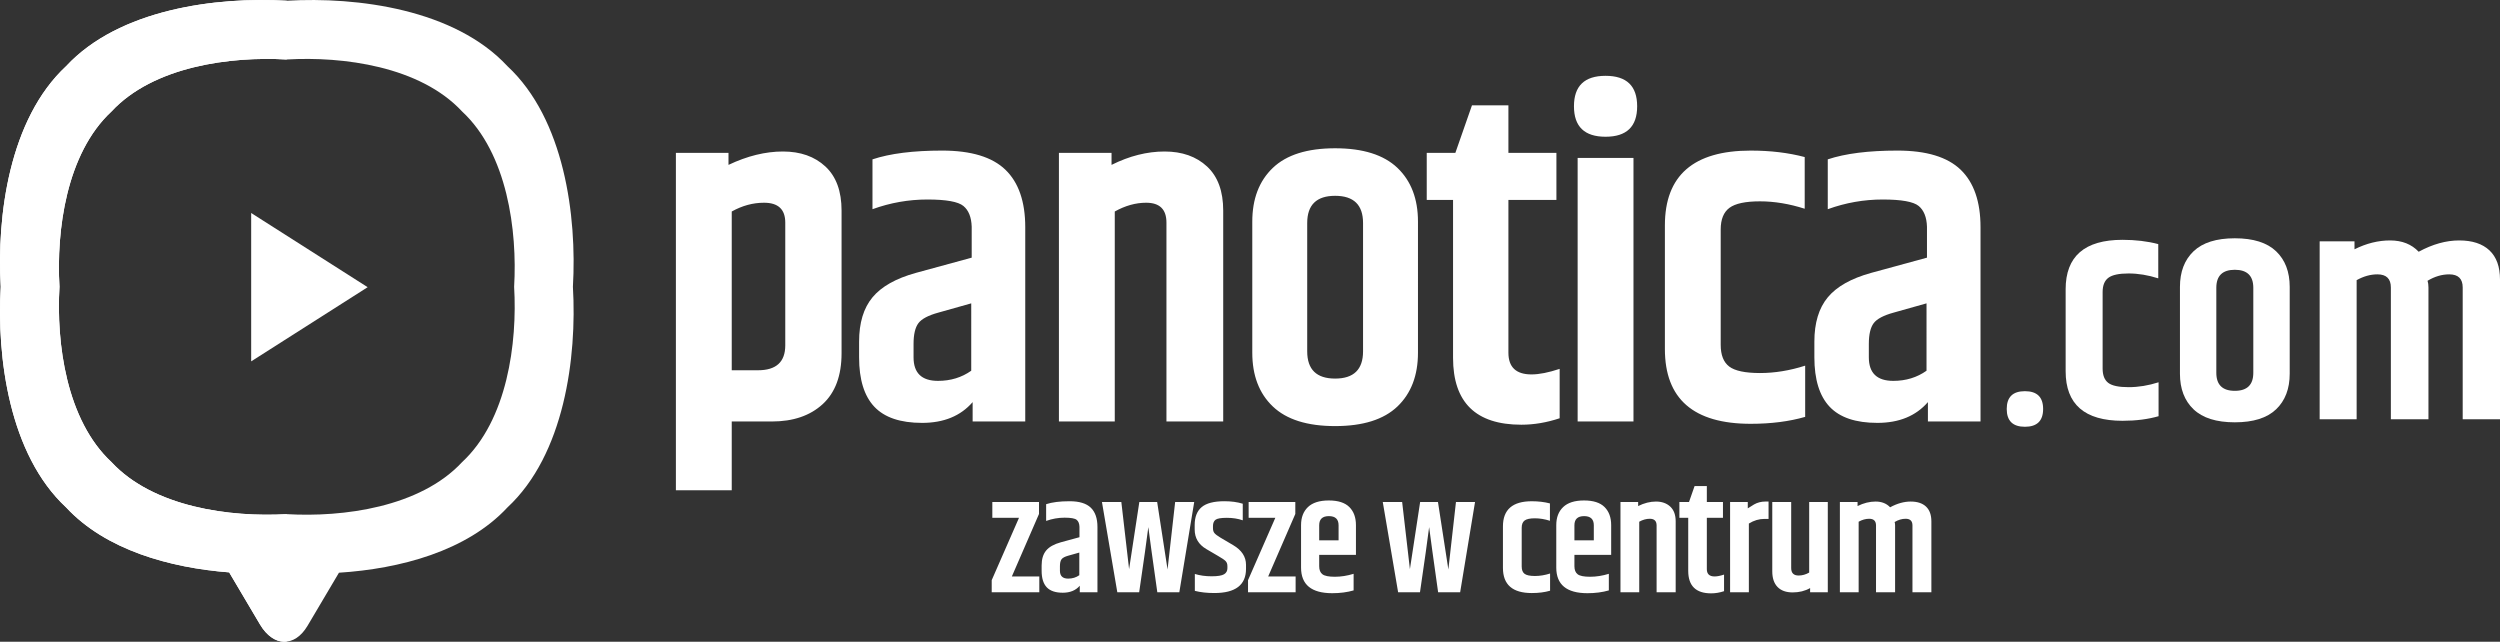 <?xml version="1.0" encoding="UTF-8" standalone="no"?>
<!-- Generator: Adobe Illustrator 16.0.3, SVG Export Plug-In . SVG Version: 6.00 Build 0)  -->

<svg
   xmlns:dc="http://purl.org/dc/elements/1.1/"
   xmlns:cc="http://creativecommons.org/ns#"
   xmlns:rdf="http://www.w3.org/1999/02/22-rdf-syntax-ns#"
   xmlns:svg="http://www.w3.org/2000/svg"
   xmlns="http://www.w3.org/2000/svg"
   xmlns:sodipodi="http://sodipodi.sourceforge.net/DTD/sodipodi-0.dtd"
   xmlns:inkscape="http://www.inkscape.org/namespaces/inkscape"
   version="1.1"
   id="svg3378"
   sodipodi:docname="panotica-logo-en-white.svg"
   inkscape:version="0.91 r13725"
   x="0px"
   y="0px"
   width="192.953px"
   height="49.531px"
   viewBox="0.134 0.235 192.953 49.531"
   enable-background="new 0.134 0.235 192.953 49.531"
   xml:space="preserve"><rect x="0.134" y="0.235" width="192.953" height="49.531" fill="#333333" stroke="none"/><defs
     id="defs63" /><sodipodi:namedview
     units="px"
     showgrid="false"
     inkscape:cy="20.969813"
     inkscape:cx="-95.832378"
     inkscape:zoom="2"
     borderopacity="1.0"
     bordercolor="#666666"
     pagecolor="#000000"
     id="base"
     inkscape:window-maximized="1"
     inkscape:window-y="-5"
     inkscape:window-x="-8"
     inkscape:document-units="px"
     inkscape:window-height="1147"
     inkscape:window-width="1920"
     inkscape:pageshadow="2"
     inkscape:current-layer="svg3378"
     inkscape:pageopacity="0"
     showguides="true"
     inkscape:guide-bbox="true"><sodipodi:guide
       position="76.5,11.375"
       orientation="1,0"
       id="guide3403" /></sodipodi:namedview><g
     id="g4"><path
       id="path7"
       inkscape:connector-curvature="0"
       fill="#FFFFFF"
       d="M19.52,16.675l8.99,5.726l-8.99,5.725V16.675z" /><g
       id="g9"><g
         id="g11"><path
           id="path13"
           inkscape:connector-curvature="0"
           fill="#FFFFFF"
           d="M60.563,11.928c-1.354,0-2.755,0.345-4.203,1.033v-0.926     H52.3v26.038h4.31v-5.307h3.099c1.639,0,2.944-0.445,3.918-1.336c0.973-0.891,1.46-2.203,1.46-3.936V16.487     c0-1.496-0.416-2.629-1.247-3.401C63.009,12.314,61.917,11.928,60.563,11.928z M60.742,26.889c0,1.281-0.701,1.923-2.102,1.923     h-2.03V16.559c0.807-0.451,1.638-0.677,2.494-0.677c1.092,0,1.638,0.511,1.638,1.532V26.889z M72.851,11.857     c-2.232,0-4.025,0.226-5.378,0.677v3.847c1.377-0.499,2.79-0.748,4.239-0.748s2.375,0.166,2.778,0.499     c0.404,0.333,0.618,0.867,0.641,1.603v2.386l-4.31,1.176c-1.544,0.427-2.659,1.057-3.348,1.888     c-0.689,0.832-1.033,1.971-1.033,3.42v1.211c0,1.709,0.392,2.98,1.176,3.811c0.784,0.832,2.013,1.246,3.687,1.246     c1.674,0,2.974-0.534,3.9-1.602v1.495h4.061V17.77c0-1.971-0.511-3.449-1.532-4.435C76.71,12.35,75.083,11.857,72.851,11.857z      M75.095,28.848c-0.736,0.521-1.591,0.783-2.564,0.783c-1.259,0-1.888-0.605-1.888-1.816v-1.033c0-0.735,0.125-1.27,0.374-1.603     c0.25-0.333,0.766-0.605,1.549-0.819l2.529-0.712L75.095,28.848L75.095,28.848z M90.02,11.928c-1.354,0-2.719,0.345-4.096,1.033     v-0.926h-4.061v20.73h4.31V16.559c0.807-0.451,1.615-0.677,2.423-0.677c1.044,0,1.566,0.511,1.566,1.532v15.352h4.381V16.487     c0-1.496-0.416-2.629-1.246-3.401C92.465,12.314,91.373,11.928,90.02,11.928z M103.181,11.679c-2.149,0-3.752,0.504-4.809,1.514     c-1.057,1.01-1.585,2.393-1.585,4.149v10.115c0,1.758,0.528,3.142,1.585,4.15c1.057,1.01,2.659,1.514,4.809,1.514     c2.148,0,3.751-0.504,4.81-1.514c1.055-1.01,1.584-2.393,1.584-4.15V17.342c0-1.757-0.529-3.14-1.584-4.149     C106.932,12.184,105.329,11.679,103.181,11.679z M105.336,27.352c0,1.401-0.719,2.102-2.155,2.102s-2.155-0.7-2.155-2.102v-9.902     c0-1.401,0.719-2.102,2.155-2.102s2.155,0.701,2.155,2.102V27.352z M116.555,27.458v-11.79h3.705v-3.633h-3.705V8.366h-2.813     l-1.282,3.669h-2.209v3.633h2.031V27.85c0,3.443,1.757,5.165,5.271,5.165c0.974,0,1.959-0.166,2.957-0.499v-3.811     c-0.855,0.285-1.58,0.428-2.174,0.428C117.148,29.133,116.555,28.574,116.555,27.458L116.555,27.458z M124.053,6.087     c-1.627,0-2.439,0.783-2.439,2.351c0,1.567,0.813,2.351,2.439,2.351s2.439-0.784,2.439-2.351     C126.492,6.87,125.68,6.087,124.053,6.087z M121.898,32.766h4.31V12.427h-4.31V32.766z M133.599,28.526     c-0.439-0.332-0.659-0.891-0.659-1.674v-8.904c0-0.784,0.226-1.341,0.677-1.674c0.451-0.333,1.235-0.5,2.351-0.5     c1.116,0,2.268,0.191,3.455,0.571v-3.989c-1.258-0.333-2.648-0.499-4.167-0.499c-4.417,0-6.624,1.923-6.624,5.77v9.546     c0,3.847,2.207,5.771,6.624,5.771c1.567,0,2.968-0.179,4.203-0.535v-3.953c-1.188,0.381-2.351,0.57-3.491,0.57     C134.828,29.025,134.037,28.859,133.599,28.526z M151.461,13.335c-1.021-0.984-2.647-1.478-4.879-1.478     c-2.232,0-4.025,0.226-5.379,0.677v3.847c1.377-0.499,2.79-0.748,4.238-0.748s2.375,0.166,2.779,0.499     c0.402,0.333,0.616,0.867,0.64,1.603v2.386l-4.31,1.176c-1.543,0.427-2.659,1.057-3.348,1.888     c-0.689,0.832-1.033,1.971-1.033,3.419v1.211c0,1.71,0.393,2.98,1.176,3.811c0.783,0.832,2.012,1.247,3.686,1.247     c1.675,0,2.975-0.534,3.901-1.603v1.496h4.061V17.77C152.993,15.799,152.482,14.321,151.461,13.335z M148.825,28.848     c-0.736,0.521-1.591,0.783-2.563,0.783c-1.26,0-1.889-0.605-1.889-1.816v-1.033c0-0.735,0.125-1.27,0.374-1.603     c0.249-0.333,0.766-0.605,1.55-0.819l2.529-0.712L148.825,28.848L148.825,28.848z" /></g></g><path
       id="path15"
       inkscape:connector-curvature="0"
       fill="#FFFFFF"
       d="M156.42,30.427c-0.937,0-1.404,0.458-1.404,1.374   s0.468,1.373,1.404,1.373c0.936,0,1.405-0.457,1.405-1.373S157.356,30.427,156.42,30.427z" /><g
       id="g29"><g
         id="g31"><path
           id="path33"
           inkscape:connector-curvature="0"
           fill="#FFFFFF"
           d="M44.352,22.369c0.319-5.456-0.661-12.951-5.055-17.029     c-4.081-4.393-11.575-5.368-17.029-5.049C16.814-0.029,9.319,0.947,5.24,5.34C0.847,9.419-0.13,16.915,0.189,22.369     c-0.319,5.455,0.657,12.95,5.049,17.03c3.046,3.282,7.999,4.658,12.583,5.013l2.377,4.015c1.031,1.742,2.674,1.791,3.67,0.111     l2.427-4.1c4.7-0.301,9.862-1.656,13.002-5.037C43.692,35.32,44.671,27.824,44.352,22.369z M35.8,35.901     c-3.242,3.491-9.196,4.27-13.532,4.016c-4.335,0.254-10.291-0.524-13.531-4.017c-3.49-3.242-4.266-9.197-4.012-13.531     C4.472,18.036,5.248,12.081,8.738,8.84c3.241-3.491,9.197-4.267,13.53-4.013c4.333-0.254,10.288,0.521,13.531,4.012     c3.491,3.24,4.27,9.196,4.016,13.531C40.069,26.705,39.292,32.66,35.8,35.901z" /></g></g><g
       id="g35"><g
         id="g37"><path
           id="path44"
           inkscape:connector-curvature="0"
           fill="#FFFFFF"
           d="M22.269,39.917c-4.335,0.254-10.291-0.524-13.531-4.017     c-3.49-3.242-4.266-9.197-4.012-13.531C4.472,18.036,5.248,12.081,8.738,8.84c3.241-3.491,9.197-4.267,13.53-4.013l0-4.537     C16.814-0.029,9.318,0.947,5.24,5.34c-4.394,4.079-5.37,11.574-5.05,17.028c-0.319,5.455,0.656,12.95,5.049,17.03     c3.046,3.282,7.999,4.658,12.583,5.013l2.377,4.015c0.573,0.968,1.335,1.413,2.07,1.33V39.917z" /></g></g><g
       id="g17"><path
         fill="#FFFFFF"
         d="M159.562,22.567c0-2.548,1.463-3.822,4.389-3.822c1.006,0,1.926,0.11,2.76,0.33v2.643    c-0.786-0.251-1.549-0.377-2.288-0.377s-1.259,0.11-1.558,0.331s-0.448,0.589-0.448,1.108v5.899c0,0.519,0.146,0.889,0.437,1.108    c0.291,0.221,0.814,0.33,1.569,0.33s1.525-0.125,2.312-0.377v2.618c-0.817,0.236-1.745,0.354-2.783,0.354    c-2.926,0-4.389-1.274-4.389-3.822V22.567z"
         id="path19" /><path
         fill="#FFFFFF"
         d="M168.385,22.378c0-1.164,0.35-2.08,1.05-2.749c0.7-0.668,1.762-1.003,3.186-1.003    c1.423,0,2.484,0.334,3.185,1.003c0.7,0.669,1.05,1.585,1.05,2.749v6.7c0,1.164-0.35,2.08-1.05,2.749s-1.762,1.003-3.185,1.003    c-1.424,0-2.485-0.334-3.186-1.003s-1.05-1.585-1.05-2.749V22.378z M174.047,22.449c0-0.928-0.476-1.392-1.427-1.392    c-0.952,0-1.428,0.464-1.428,1.392v6.559c0,0.928,0.476,1.392,1.428,1.392c0.951,0,1.427-0.464,1.427-1.392V22.449z"
         id="path21" /><path
         fill="#FFFFFF"
         d="M186.811,19.665c1.069-0.582,2.111-0.873,3.126-0.873s1.793,0.256,2.336,0.767    c0.543,0.511,0.814,1.262,0.814,2.253v10.782h-2.879V22.425c0-0.676-0.346-1.015-1.038-1.015c-0.566,0-1.125,0.165-1.675,0.496    c0.047,0.142,0.07,0.314,0.07,0.519v10.168h-2.901V22.425c0-0.676-0.347-1.015-1.038-1.015c-0.535,0-1.07,0.15-1.604,0.448v10.735    h-2.854V18.863h2.689v0.613c0.912-0.456,1.828-0.684,2.748-0.684C185.525,18.792,186.26,19.083,186.811,19.665z"
         id="path23" /></g></g><g
     transform="matrix(0.409,0,0,0.409,-10.438,-5.826)"
     id="g23"
     style="fill:#ffffff"><g
       id="g25-5"
       style="fill:#ffffff"><path
         d="m 221.916,111.807 0,-2.253 -8.808,0 0,2.984 5.032,0 -5.149,11.764 0,2.282 8.983,0 0,-2.985 -5.18,0 5.122,-11.792 z m 5.764,-2.4 c -1.834,0 -3.307,0.186 -4.418,0.556 l 0,3.161 c 1.131,-0.41 2.292,-0.615 3.482,-0.615 1.189,0 1.949,0.137 2.281,0.41 0.332,0.273 0.508,0.712 0.527,1.316 l 0,1.961 -3.541,0.965 c -1.268,0.352 -2.185,0.869 -2.75,1.552 -0.566,0.683 -0.849,1.619 -0.849,2.809 l 0,0.995 c 0,1.404 0.321,2.448 0.966,3.131 0.644,0.683 1.652,1.024 3.028,1.024 1.376,0 2.442,-0.439 3.204,-1.317 l 0,1.229 3.336,0 0,-12.319 c 0,-1.619 -0.42,-2.833 -1.258,-3.643 -0.838,-0.809 -2.174,-1.215 -4.008,-1.215 z m 1.843,13.958 c -0.605,0.429 -1.307,0.644 -2.107,0.644 -1.033,0 -1.551,-0.497 -1.551,-1.492 l 0,-0.849 c 0,-0.604 0.104,-1.044 0.309,-1.316 0.204,-0.273 0.629,-0.498 1.271,-0.674 l 2.078,-0.585 0,4.272 z m 16.651,-1.083 -1.961,-12.729 -3.365,0 -1.932,12.67 -1.463,-12.67 -3.658,0 2.898,17.03 4.125,0 c 0.877,-5.97 1.453,-10.066 1.727,-12.29 0.215,1.717 0.779,5.813 1.697,12.29 l 4.154,0 2.809,-17.03 -3.598,0 -1.433,12.729 z m 12.377,-4.594 -2.43,-1.434 c -0.545,-0.332 -0.912,-0.609 -1.096,-0.834 -0.188,-0.225 -0.279,-0.531 -0.279,-0.922 l 0,-0.41 c 0,-0.546 0.162,-0.94 0.482,-1.185 0.322,-0.244 1.035,-0.366 2.137,-0.366 1.102,0 2.102,0.156 3,0.469 l 0,-3.131 c -1.016,-0.313 -2.166,-0.469 -3.453,-0.469 -1.99,0 -3.424,0.371 -4.301,1.112 -0.879,0.741 -1.318,1.863 -1.318,3.365 l 0,0.849 c 0,1.619 0.742,2.857 2.225,3.716 l 2.195,1.287 c 0.721,0.41 1.193,0.731 1.418,0.966 0.225,0.235 0.338,0.547 0.338,0.937 l 0,0.409 c 0,0.508 -0.211,0.889 -0.631,1.142 -0.42,0.254 -1.203,0.381 -2.355,0.381 -1.15,0 -2.203,-0.146 -3.16,-0.439 l 0,3.189 c 1.055,0.273 2.283,0.41 3.688,0.41 3.98,0 5.969,-1.521 5.969,-4.565 l 0,-0.761 c -0.001,-1.521 -0.81,-2.759 -2.429,-3.716 z m 11.732,-5.881 0,-2.253 -8.807,0 0,2.984 5.033,0 -5.15,11.764 0,2.282 8.982,0 0,-2.985 -5.178,0 5.12,-11.792 z m 6.321,-2.546 c -1.756,0 -3.066,0.415 -3.936,1.244 -0.867,0.829 -1.301,1.965 -1.301,3.409 l 0,8.018 c 0,3.219 1.959,4.828 5.881,4.828 1.482,0 2.828,-0.176 4.037,-0.527 l 0,-3.131 c -1.209,0.371 -2.389,0.556 -3.539,0.556 -1.152,0 -1.932,-0.155 -2.342,-0.468 -0.41,-0.312 -0.615,-0.819 -0.615,-1.521 l 0,-2.136 6.936,0 0,-5.618 c 0,-1.444 -0.414,-2.58 -1.244,-3.409 -0.829,-0.83 -2.122,-1.245 -3.877,-1.245 z m 1.843,7.52 -3.658,0 0,-2.838 c 0,-1.151 0.609,-1.727 1.83,-1.727 1.219,0 1.828,0.575 1.828,1.727 l 0,2.838 z m 20.717,5.501 -1.961,-12.729 -3.365,0 -1.93,12.67 -1.465,-12.67 -3.656,0 2.896,17.03 4.125,0 c 0.879,-5.97 1.453,-10.066 1.727,-12.29 0.215,1.717 0.781,5.813 1.697,12.29 l 4.156,0 2.809,-17.03 -3.6,0 -1.433,12.729 z m 14.381,0.82 c -0.361,-0.272 -0.541,-0.731 -0.541,-1.375 l 0,-7.315 c 0,-0.644 0.186,-1.102 0.557,-1.375 0.369,-0.273 1.014,-0.41 1.932,-0.41 0.916,0 1.861,0.156 2.838,0.469 l 0,-3.277 c -1.035,-0.273 -2.176,-0.41 -3.424,-0.41 -3.629,0 -5.443,1.58 -5.443,4.74 l 0,7.843 c 0,3.16 1.814,4.74 5.443,4.74 1.287,0 2.438,-0.146 3.453,-0.439 l 0,-3.248 c -0.977,0.313 -1.932,0.469 -2.867,0.469 -0.938,-0.002 -1.587,-0.139 -1.948,-0.412 z m 11.223,-13.841 c -1.756,0 -3.068,0.415 -3.936,1.244 -0.869,0.829 -1.303,1.965 -1.303,3.409 l 0,8.018 c 0,3.219 1.961,4.828 5.881,4.828 1.482,0 2.828,-0.176 4.039,-0.527 l 0,-3.131 c -1.211,0.371 -2.391,0.556 -3.541,0.556 -1.15,0 -1.932,-0.155 -2.34,-0.468 -0.41,-0.312 -0.615,-0.819 -0.615,-1.521 l 0,-2.136 6.936,0 0,-5.618 c 0,-1.444 -0.416,-2.58 -1.244,-3.409 -0.831,-0.83 -2.122,-1.245 -3.877,-1.245 z m 1.843,7.52 -3.658,0 0,-2.838 c 0,-1.151 0.609,-1.727 1.828,-1.727 1.219,0 1.83,0.575 1.83,1.727 l 0,2.838 z m 11.733,-7.315 c -1.111,0 -2.234,0.283 -3.365,0.849 l 0,-0.761 -3.336,0 0,17.03 3.541,0 0,-13.314 c 0.664,-0.37 1.326,-0.556 1.99,-0.556 0.857,0 1.287,0.42 1.287,1.259 l 0,12.611 3.6,0 0,-13.373 c 0,-1.229 -0.342,-2.16 -1.025,-2.794 -0.682,-0.634 -1.581,-0.951 -2.692,-0.951 z m 9.597,12.758 0,-9.686 3.043,0 0,-2.984 -3.043,0 0,-3.014 -2.311,0 -1.055,3.014 -1.814,0 0,2.984 1.668,0 0,10.008 c 0,2.828 1.443,4.243 4.332,4.243 0.799,0 1.609,-0.137 2.428,-0.41 l 0,-3.131 c -0.701,0.234 -1.297,0.351 -1.785,0.351 -0.974,0 -1.463,-0.458 -1.463,-1.375 z m 8.897,-12.203 c -0.215,0.117 -0.605,0.361 -1.172,0.731 l 0,-1.199 -3.336,0 0,17.03 3.541,0 0,-12.963 c 0.938,-0.585 1.912,-0.878 2.926,-0.878 l 0.791,0 0,-3.277 -0.586,0 c -0.799,10e-4 -1.522,0.186 -2.164,0.556 z m 10.416,12.846 c -0.645,0.371 -1.307,0.557 -1.99,0.557 -0.936,0 -1.404,-0.469 -1.404,-1.405 l 0,-12.465 -3.57,0 0,13.08 c 0,1.287 0.332,2.272 0.996,2.955 0.662,0.683 1.613,1.024 2.852,1.024 1.24,0 2.336,-0.273 3.293,-0.819 l 0,0.79 3.336,0 0,-17.03 -3.512,0 0,13.313 z m 22.049,-12.45 c -0.674,-0.634 -1.639,-0.951 -2.898,-0.951 -1.258,0 -2.551,0.361 -3.877,1.083 -0.682,-0.722 -1.594,-1.083 -2.734,-1.083 -1.143,0 -2.279,0.283 -3.41,0.849 l 0,-0.761 -3.336,0 0,17.03 3.541,0 0,-13.314 c 0.664,-0.37 1.326,-0.556 1.99,-0.556 0.857,0 1.287,0.42 1.287,1.259 l 0,12.611 3.6,0 0,-12.611 c 0,-0.254 -0.029,-0.469 -0.088,-0.645 0.682,-0.409 1.375,-0.614 2.078,-0.614 0.857,0 1.287,0.42 1.287,1.259 l 0,12.611 3.57,0 0,-13.373 c 0,-1.229 -0.338,-2.16 -1.01,-2.794 z"
         id="path27-9"
         inkscape:connector-curvature="0"
         style="fill:#ffffff" /></g></g></svg>